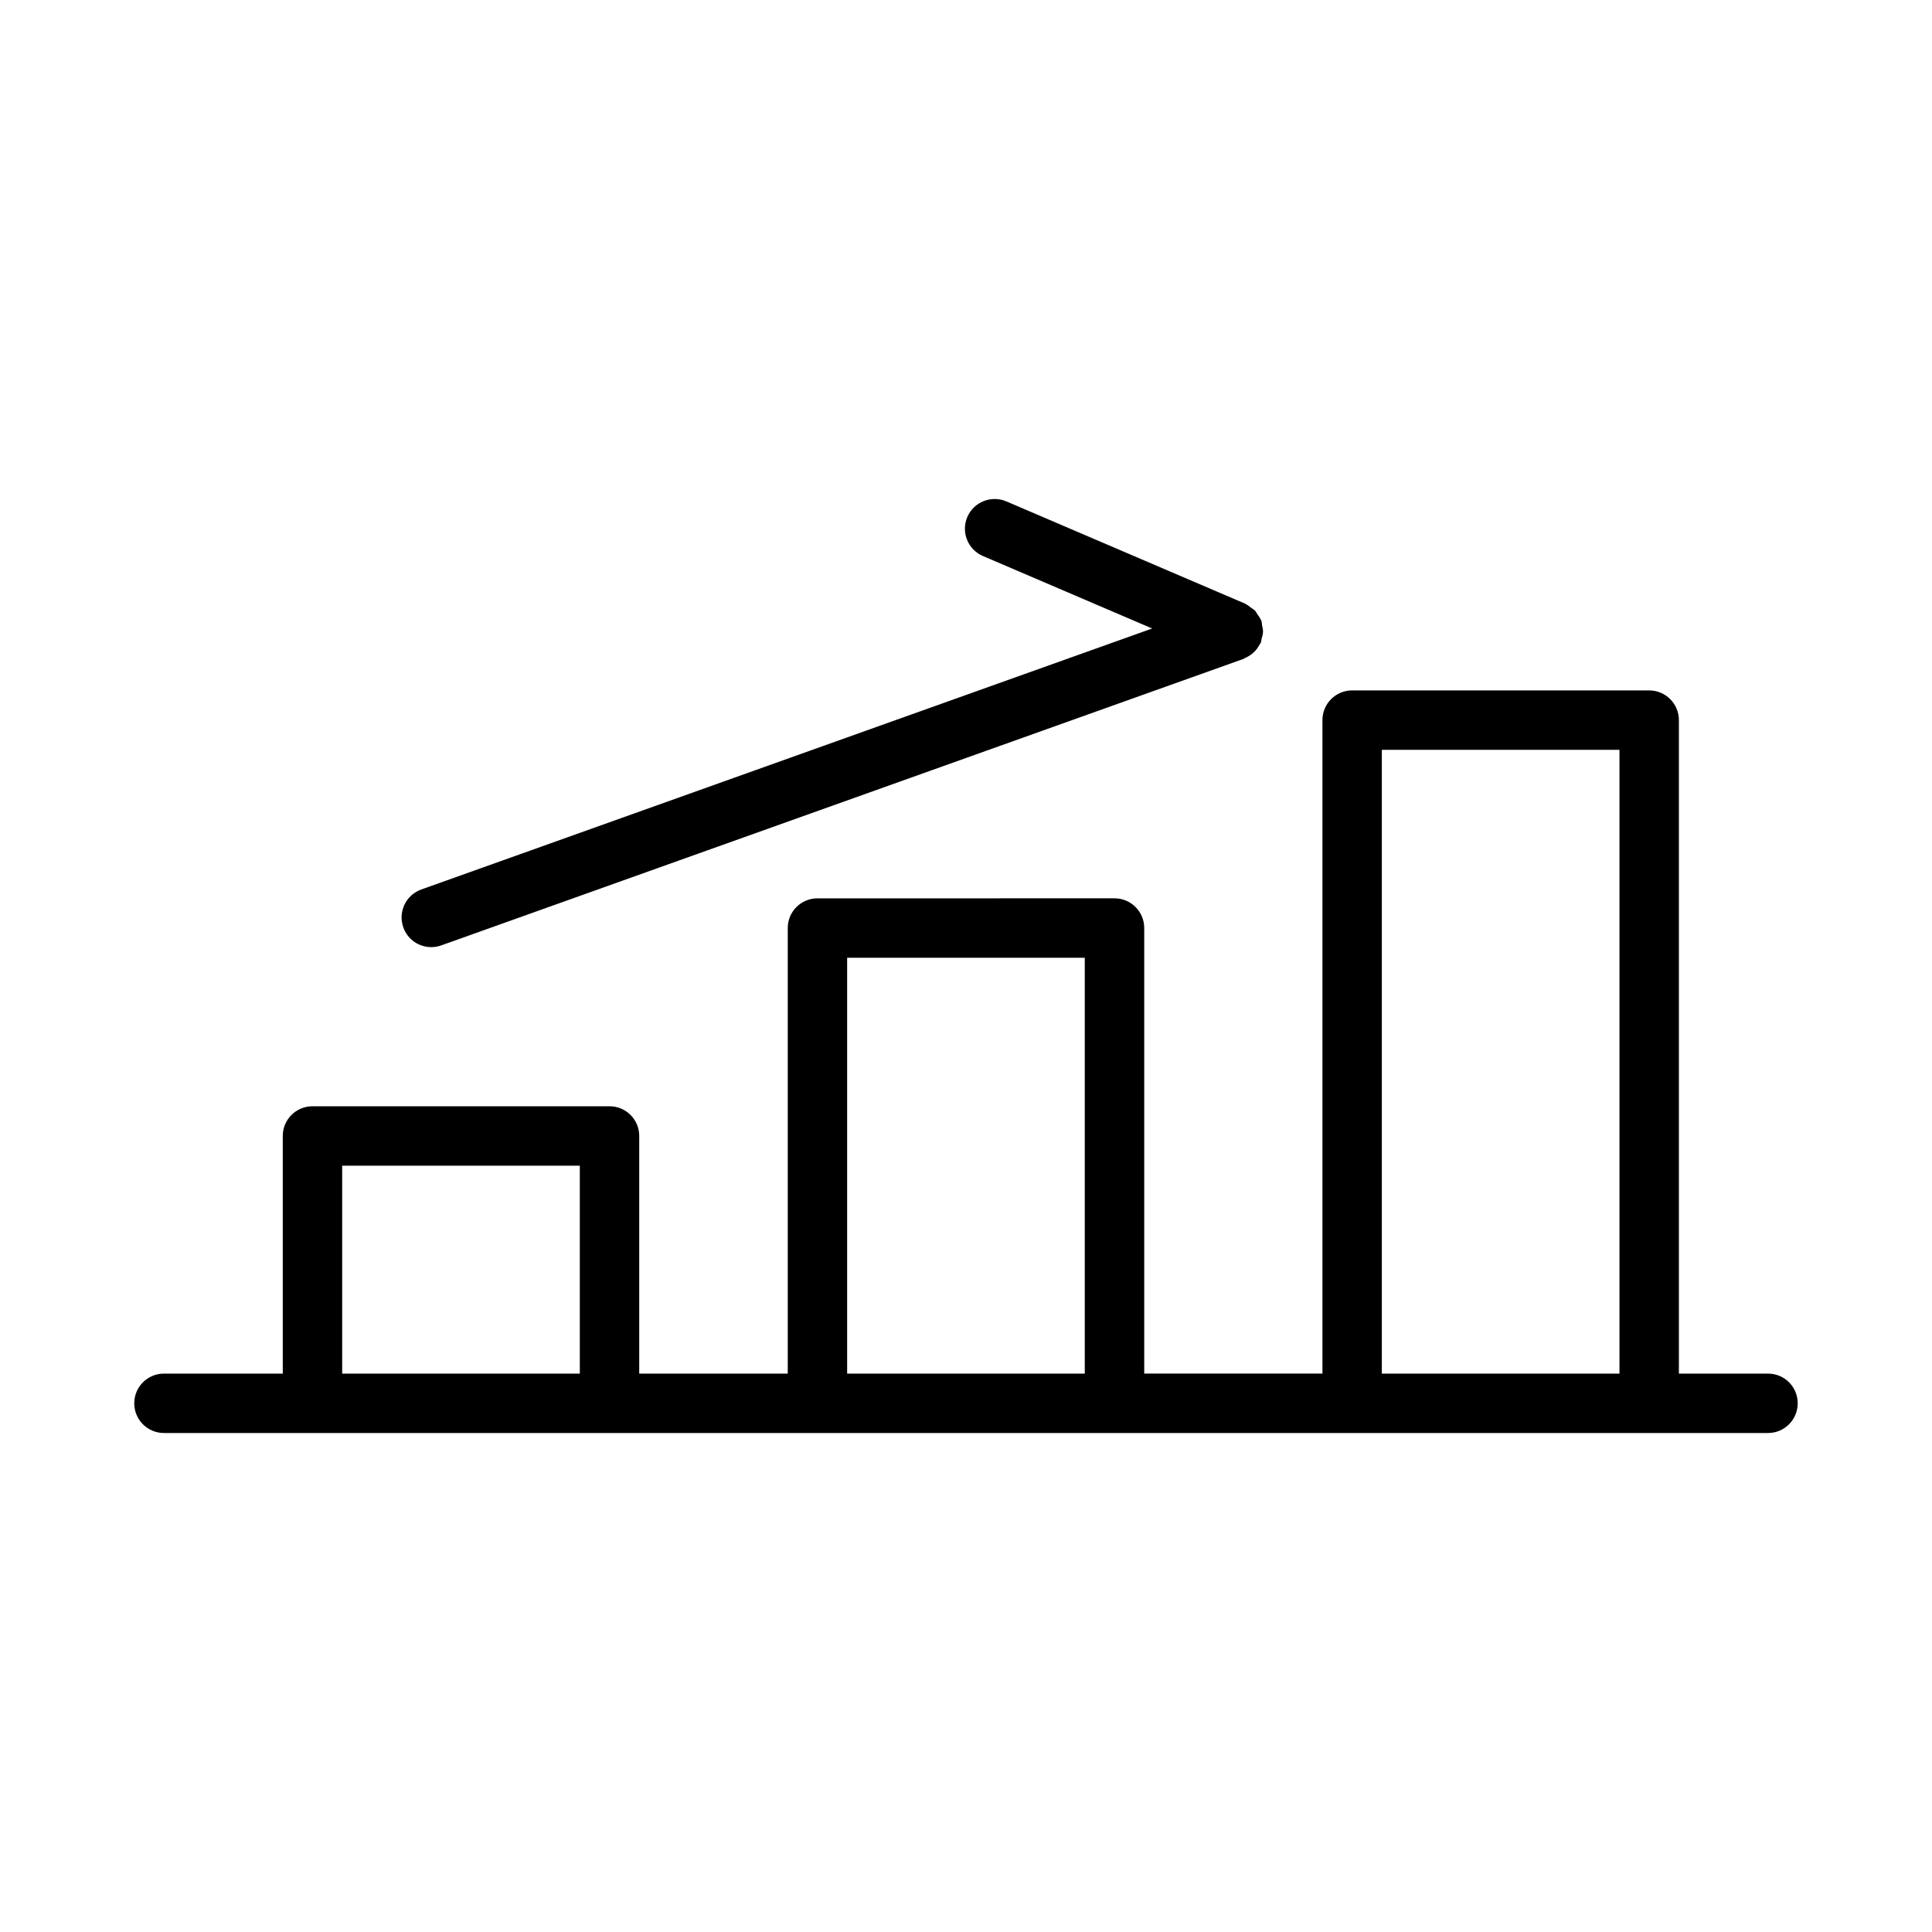 <?xml version="1.0" encoding="UTF-8"?>
<!-- The Best Svg Icon site in the world: iconSvg.co, Visit us! https://iconsvg.co -->
<svg fill="#000000" width="800px" height="800px" version="1.1" viewBox="144 144 512 512" xmlns="http://www.w3.org/2000/svg">
 <path d="m612.54 508.02h-23.617v-173.18c0-4.344-3.519-7.871-7.871-7.871l-78.719-0.004c-4.352 0-7.871 3.527-7.871 7.871v173.18h-47.23v-118.08c0-4.344-3.519-7.871-7.871-7.871l-78.727 0.004c-4.352 0-7.871 3.527-7.871 7.871v118.08h-39.359v-62.977c0-4.352-3.519-7.871-7.871-7.871h-78.723c-4.352 0-7.871 3.519-7.871 7.871v62.977h-31.488c-4.352 0-7.871 3.519-7.871 7.871s3.519 7.871 7.871 7.871h425.09c4.352 0 7.871-3.519 7.871-7.871 0.004-4.352-3.516-7.871-7.867-7.871zm-377.86 0v-55.105h62.977v55.105zm133.82 0v-110.21h62.977v110.21zm141.7 0v-165.31h62.977v165.31zm-259.31-118.24c-1.473-4.094 0.668-8.598 4.762-10.059l193.68-69.164-44.848-19.207c-4-1.715-5.848-6.344-4.133-10.336 1.707-4 6.367-5.84 10.336-4.141l63.301 27.109c0.055 0.023 0.078 0.07 0.133 0.094 0.512 0.234 0.93 0.613 1.379 0.953 0.371 0.277 0.805 0.488 1.117 0.82 0.234 0.25 0.363 0.598 0.566 0.883 0.395 0.551 0.805 1.086 1.039 1.715 0.016 0.047 0.055 0.078 0.07 0.117 0.133 0.371 0.086 0.746 0.164 1.117 0.117 0.59 0.277 1.156 0.262 1.762-0.016 0.621-0.211 1.195-0.371 1.785-0.094 0.355-0.07 0.723-0.219 1.07-0.023 0.055-0.062 0.086-0.086 0.141-0.086 0.195-0.227 0.355-0.332 0.543-0.355 0.637-0.77 1.219-1.266 1.715-0.195 0.195-0.402 0.363-0.613 0.543-0.59 0.48-1.227 0.867-1.922 1.156-0.133 0.055-0.227 0.172-0.371 0.219l-212.59 75.918c-0.867 0.316-1.77 0.465-2.644 0.465-3.25 0.008-6.281-2-7.422-5.219z"/>
</svg>